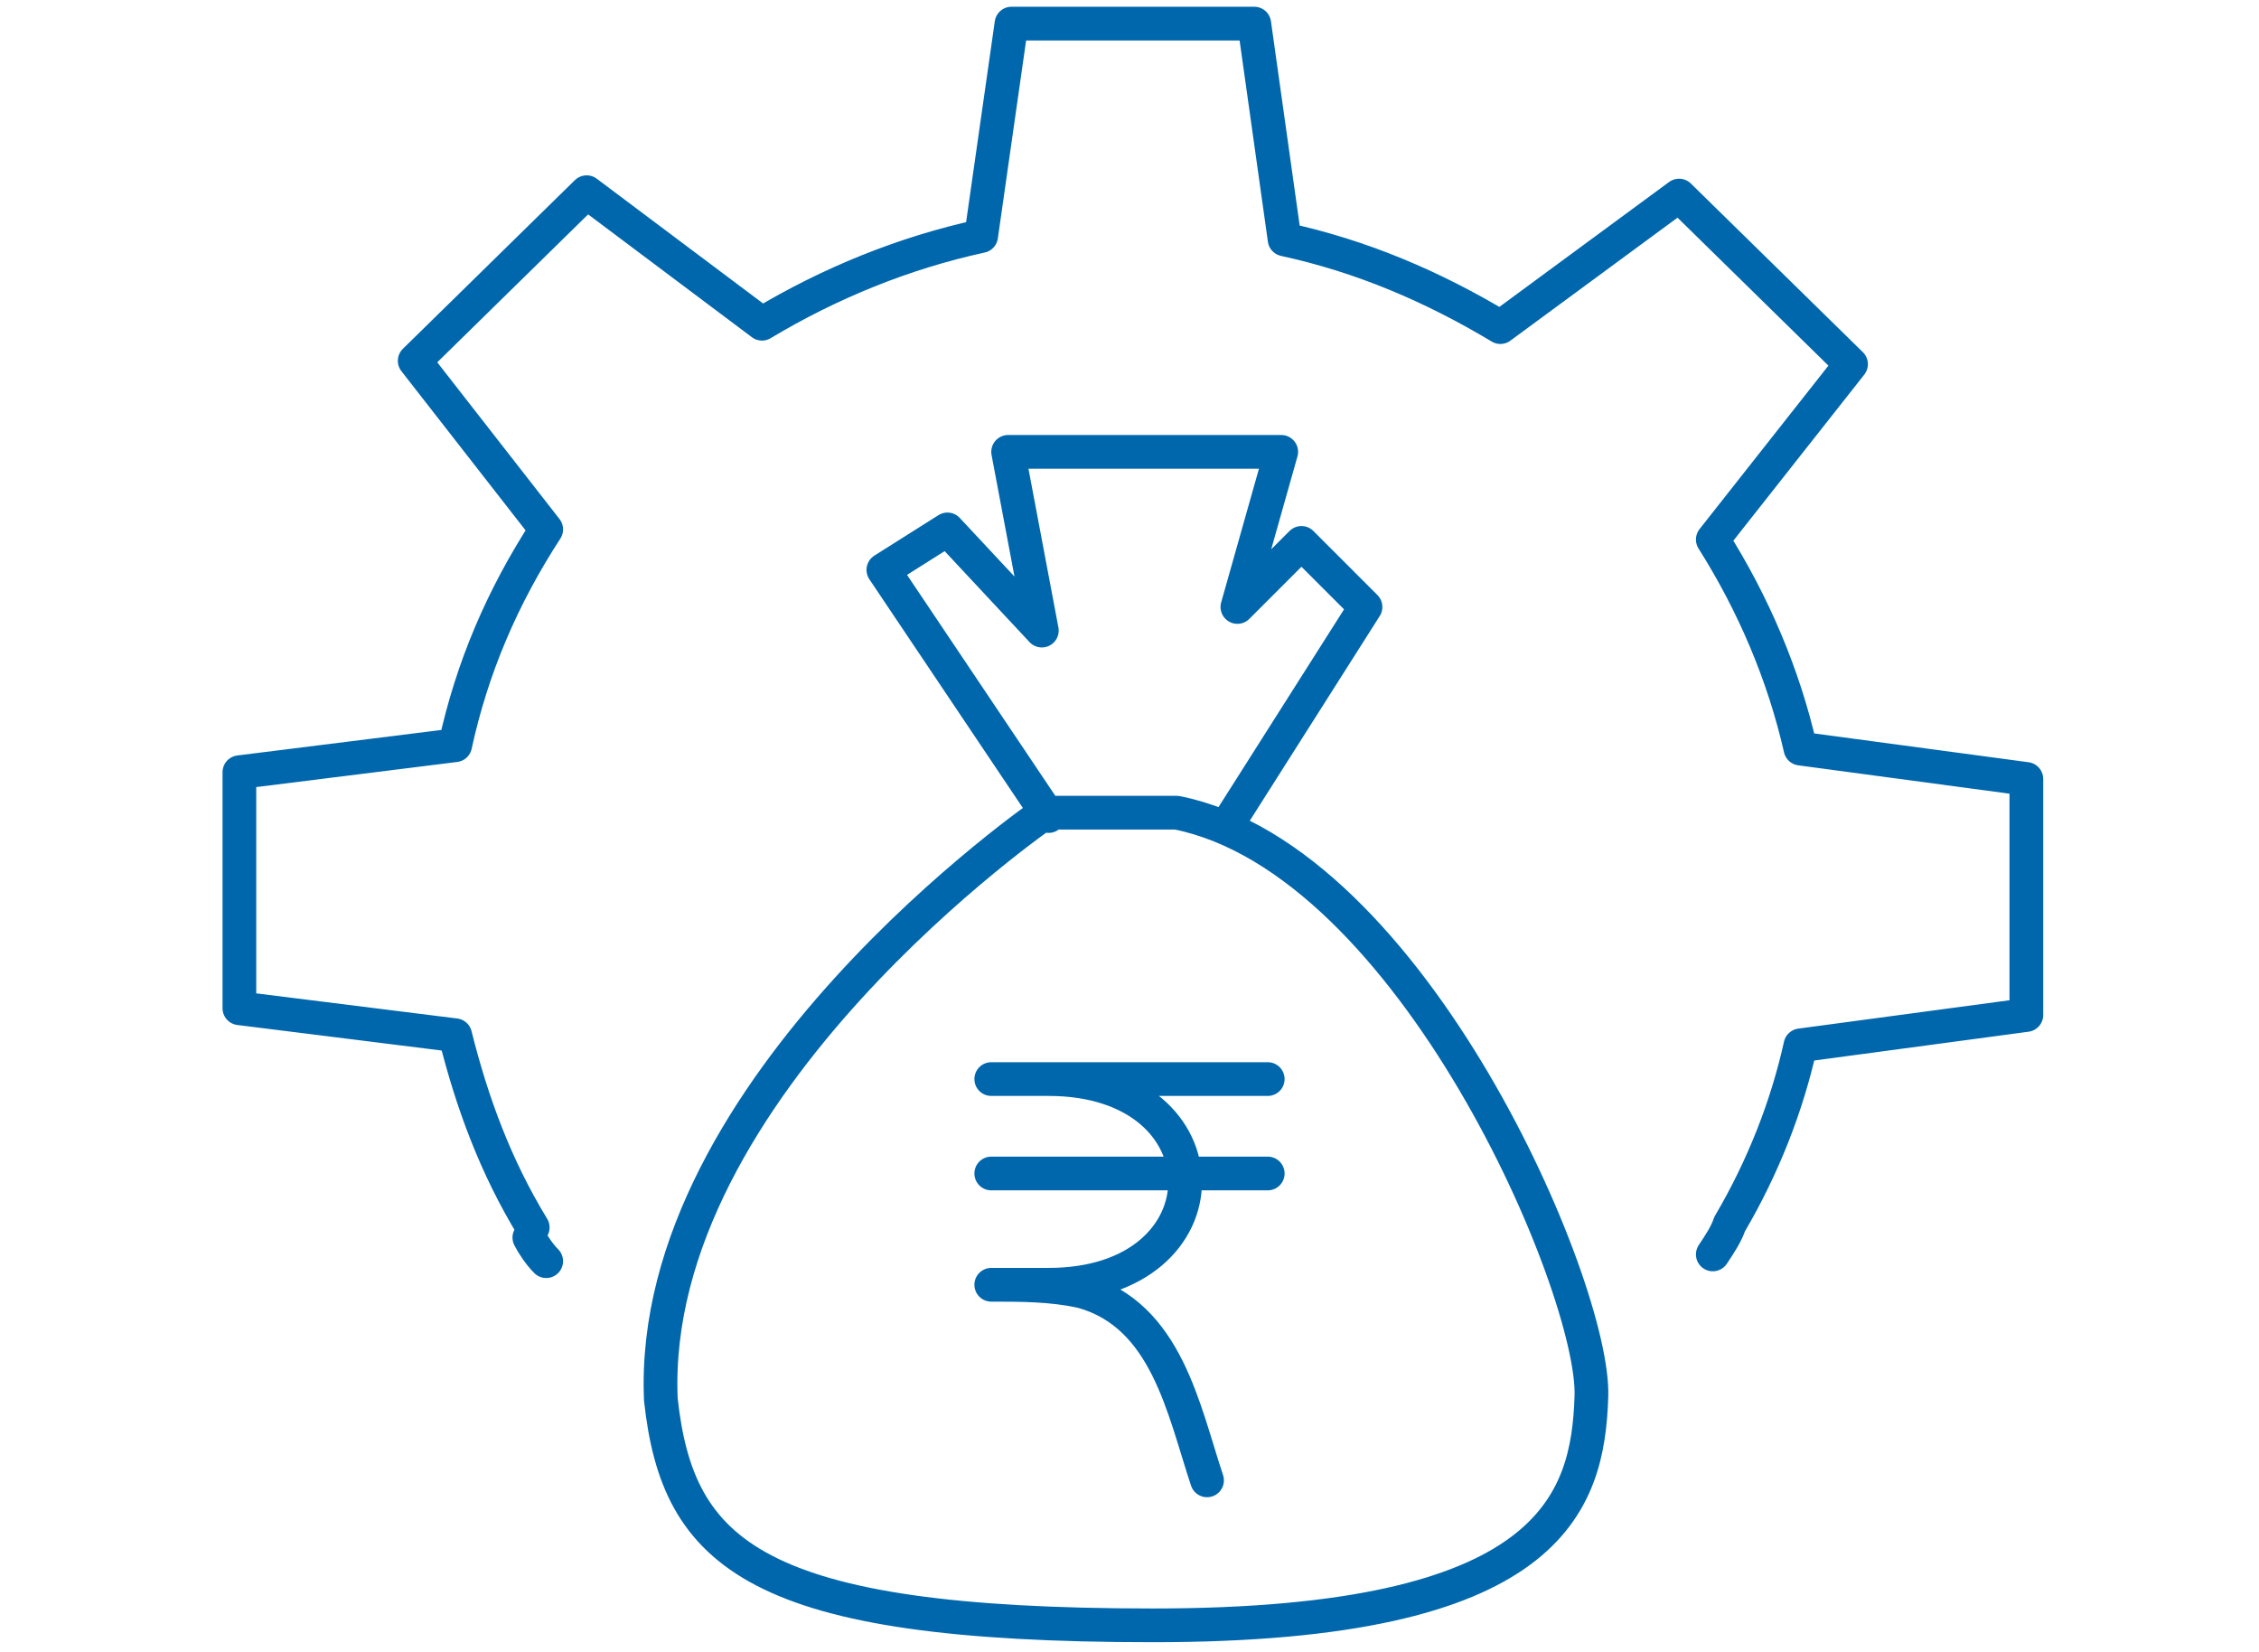 <?xml version="1.0" encoding="UTF-8"?>
<svg id="Layer_1" data-name="Layer 1" xmlns="http://www.w3.org/2000/svg" version="1.1" viewBox="0 0 67 49">
  <defs>
    <style>
      .cls-1 {
        fill: none;
        stroke: #0067ac;
        stroke-linecap: round;
        stroke-linejoin: round;
      }
    </style>
  </defs>
  <path id="Path_7300" data-name="Path 7300" class="cls-1" d="M29.4,34.8h8.2M31.1,32c5.4,0,5.4,6.1,0,6.1h-1.7c.9,0,1.8,0,2.7.2,2.5.7,3,3.5,3.7,5.6M37.6,32h-8.2M36.5,24.3l4-6.3-1.9-1.9-1.9,1.9,1.3-4.6h-8.1l1,5.3-2.8-3-1.9,1.2,4.9,7.3M31,24.1s-11.8,8.1-11.4,17.4c.5,4.6,2.8,6.7,14.6,6.7s12.9-3.6,13-6.8-5.3-15.9-12.3-17.3h-3.9ZM15.7,36.7c.1.2.3.5.5.7M50.8,37.2c.2-.3.4-.6.5-.9M51.3,36.3c1-1.7,1.7-3.5,2.1-5.3l6.7-.9v-7l-6.7-.9c-.5-2.2-1.4-4.3-2.6-6.2l4.1-5.2-5.1-5-5.3,3.9c-2-1.2-4.1-2.1-6.4-2.6l-.9-6.4h-7.2l-.9,6.3c-2.3.5-4.5,1.4-6.5,2.6l-5.2-3.9-5.1,5,3.9,5c-1.3,2-2.2,4.1-2.7,6.4l-6.4.8v7l6.4.8c.5,2,1.2,3.9,2.3,5.7"/>
</svg>